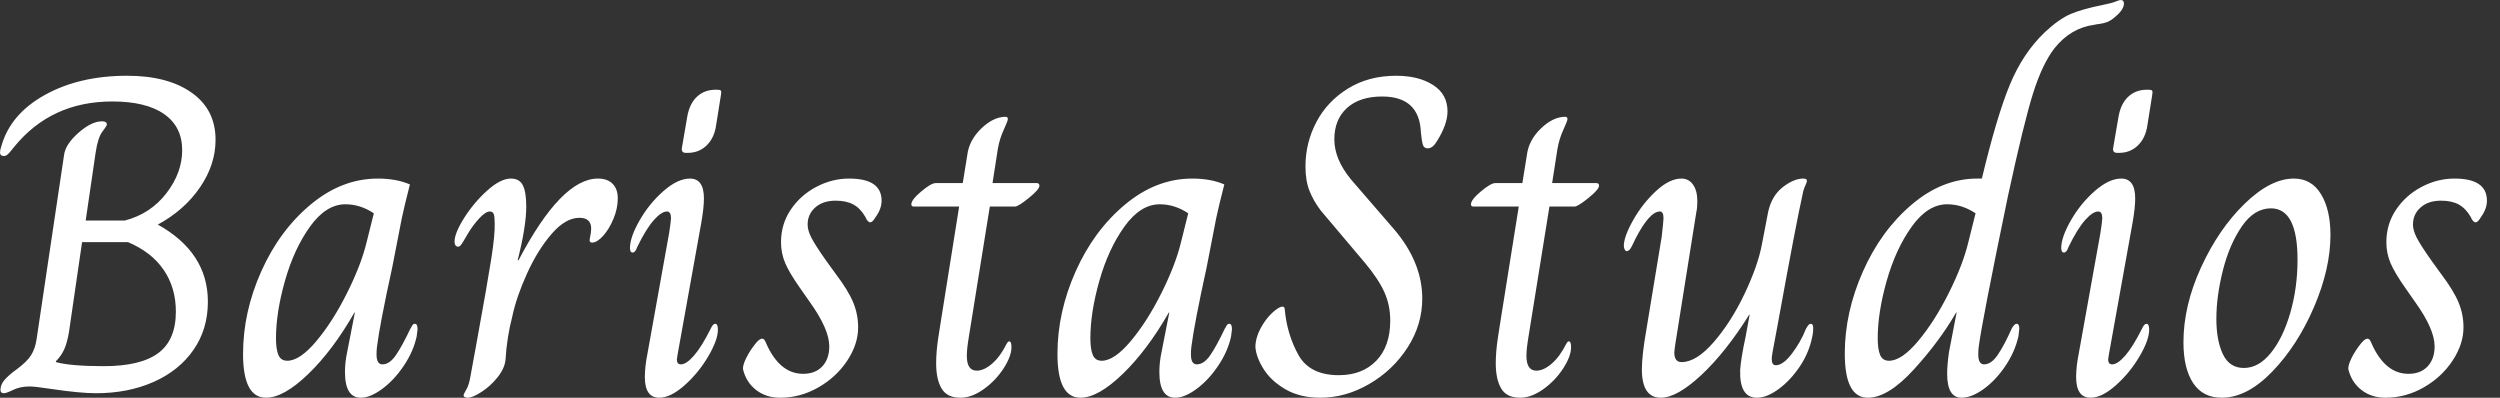 <svg baseProfile="full" height="28" version="1.1" viewBox="0 0 176 28" width="176" xmlns="http://www.w3.org/2000/svg" xmlns:ev="http://www.w3.org/2001/xml-events" xmlns:xlink="http://www.w3.org/1999/xlink"><rect x="0" y="0" width="176" height="28" fill="#333333" stroke="none"/><defs /><g><path d="M1.365 27.46Q1.365 27.079 1.651 26.746Q1.937 26.413 2.508 26Q3.238 25.46 3.524 25.0Q3.81 24.54 3.905 23.905L5.841 10.921Q5.937 10.159 6.857 9.349Q7.778 8.54 8.508 8.54Q8.857 8.54 8.857 8.762Q8.857 8.857 8.54 9.27Q8.222 9.683 8.063 10.762L7.365 15.524H10.127Q11.937 15.048 13.048 13.603Q14.159 12.159 14.159 10.571Q14.159 8.921 12.889 8.032Q11.619 7.143 9.238 7.143Q4.952 7.143 2.349 10.317Q2.127 10.603 1.952 10.794Q1.778 10.984 1.619 10.984Q1.333 10.984 1.333 10.73Q1.333 10.571 1.429 10.286Q2.063 8.032 4.492 6.683Q6.921 5.333 10.286 5.333Q13.143 5.333 14.825 6.524Q16.508 7.714 16.508 9.841Q16.508 11.587 15.413 13.19Q14.317 14.794 12.444 15.81Q15.968 17.778 15.968 21.238Q15.968 23.175 14.952 24.635Q13.937 26.095 12.143 26.889Q10.349 27.683 8.095 27.683Q6.984 27.683 5.048 27.397Q3.778 27.206 3.429 27.206Q2.762 27.206 2.27 27.444Q1.778 27.683 1.619 27.683Q1.365 27.683 1.365 27.46ZM13.714 21.937Q13.714 20.254 12.857 19.0Q12.0 17.746 10.349 17.048H7.111L6.19 23.365Q6.063 24.127 5.857 24.587Q5.651 25.048 5.27 25.429V25.492Q6.317 25.778 8.635 25.778Q11.238 25.778 12.476 24.857Q13.714 23.937 13.714 21.937Z M18.444 24.921Q18.444 21.968 19.73 19.095Q21.016 16.222 23.206 14.397Q25.397 12.571 27.937 12.571Q29.238 12.571 30.19 12.984Q29.778 14.603 29.619 15.365L28.952 18.794Q28.063 22.857 27.873 24.413Q27.841 24.635 27.841 24.952Q27.841 25.651 28.254 25.651Q28.762 25.651 29.206 25.0Q29.651 24.349 30.222 23.143Q30.254 23.111 30.333 22.952Q30.413 22.794 30.54 22.794Q30.73 22.794 30.73 23.175L30.667 23.683Q30.444 24.73 29.762 25.746Q29.079 26.762 28.238 27.381Q27.397 28 26.73 28Q25.619 28 25.619 26.19Q25.619 25.492 25.778 24.762L26.317 22.0H26.286Q24.762 24.667 23.032 26.333Q21.302 28 20.063 28Q18.444 28 18.444 24.921ZM27.143 17.048 27.651 15.016Q26.698 14.381 25.651 14.381Q24.286 14.381 23.159 15.952Q22.032 17.524 21.397 19.762Q20.762 22.0 20.762 23.81Q20.762 24.603 20.937 25.0Q21.111 25.397 21.556 25.397Q22.444 25.397 23.603 24.016Q24.762 22.635 25.762 20.635Q26.762 18.635 27.143 17.048Z M33.968 27.841Q33.968 27.746 34.159 27.429Q34.349 27.111 34.444 26.54Q34.571 25.873 34.667 25.317Q34.762 24.762 34.857 24.286Q35.651 19.937 35.921 18.206Q36.19 16.476 36.159 15.683Q36.159 15.27 36.095 15.079Q36.032 14.889 35.81 14.889Q35.524 14.889 35.079 15.365Q34.635 15.841 34.254 16.476Q34.095 16.762 33.968 16.968Q33.841 17.175 33.762 17.27Q33.683 17.365 33.587 17.365Q33.46 17.365 33.397 17.27Q33.333 17.175 33.333 17.016Q33.333 16.413 34.016 15.333Q34.698 14.254 35.635 13.413Q36.571 12.571 37.302 12.571Q37.905 12.571 38.143 13.048Q38.381 13.524 38.381 14.54Q38.381 15.937 37.778 18.317H37.841Q40.857 12.571 43.429 12.571Q44.095 12.571 44.46 12.937Q44.825 13.302 44.825 13.968Q44.825 14.667 44.524 15.397Q44.222 16.127 43.794 16.603Q43.365 17.079 43.016 17.079Q42.794 17.079 42.857 16.794Q42.952 16.349 42.952 16.095Q42.952 15.333 42.127 15.333Q41.143 15.333 40.159 16.476Q39.175 17.619 38.429 19.27Q37.683 20.921 37.397 22.286Q37.016 23.746 36.921 25.333Q36.857 25.937 36.365 26.556Q35.873 27.175 35.238 27.587Q34.603 28 34.254 28Q34.127 28 34.048 27.952Q33.968 27.905 33.968 27.841Z M49.333 10.444 49.714 8.222Q49.873 7.302 50.397 6.81Q50.921 6.317 51.714 6.317H51.841Q52.032 6.317 52.079 6.381Q52.127 6.444 52.095 6.635L51.746 8.825Q51.619 9.714 51.079 10.238Q50.54 10.762 49.746 10.762H49.619Q49.302 10.762 49.333 10.444ZM46.73 26.54Q46.73 25.81 46.921 24.857L48.444 16.381Q48.571 15.556 48.571 15.365Q48.571 14.889 48.286 14.889Q47.905 14.889 47.365 15.492Q46.825 16.095 46.19 17.397Q46.063 17.778 45.873 17.778Q45.683 17.778 45.683 17.46Q45.683 16.698 46.365 15.508Q47.048 14.317 48.048 13.444Q49.048 12.571 49.905 12.571Q50.889 12.571 50.889 13.968Q50.889 14.635 50.698 15.714L49.048 24.889L48.984 25.302Q48.984 25.651 49.27 25.651Q49.651 25.651 50.19 25.032Q50.73 24.413 51.365 23.143Q51.524 22.794 51.683 22.794Q51.873 22.794 51.873 23.206Q51.873 23.937 51.19 25.095Q50.508 26.254 49.524 27.127Q48.54 28 47.746 28Q46.73 28 46.73 26.54Z M53.651 26.032Q53.587 25.778 53.857 25.222Q54.127 24.667 54.571 24.127Q54.825 23.841 54.984 23.841Q55.143 23.841 55.238 24.095Q56.19 26.317 57.873 26.317Q58.73 26.317 59.222 25.794Q59.714 25.27 59.714 24.381Q59.714 23.175 58.349 21.27L57.683 20.317Q56.921 19.238 56.619 18.54Q56.317 17.841 56.317 17.048Q56.317 15.778 57 14.762Q57.683 13.746 58.794 13.159Q59.905 12.571 61.111 12.571Q63.397 12.571 63.397 14.127Q63.397 14.698 62.984 15.27Q62.762 15.651 62.603 15.651Q62.413 15.651 62.254 15.27Q61.905 14.667 61.413 14.397Q60.921 14.127 60.159 14.127Q59.27 14.127 58.73 14.603Q58.19 15.079 58.19 15.81Q58.19 16.222 58.46 16.746Q58.73 17.27 59.492 18.349L60.159 19.27Q61.048 20.444 61.397 21.286Q61.746 22.127 61.746 23.048Q61.746 24.222 60.984 25.381Q60.222 26.54 58.952 27.27Q57.683 28 56.254 28Q55.27 28 54.571 27.46Q53.873 26.921 53.651 26.032Z M67.238 25.587Q67.238 24.762 67.381 23.825Q67.524 22.889 67.556 22.698L68.857 14.54H65.651Q65.492 14.54 65.492 14.381Q65.492 14.063 66.19 13.476Q66.889 12.889 67.206 12.889H69.111L69.429 10.921Q69.556 9.873 70.413 9.048Q71.27 8.222 72.127 8.222Q72.286 8.222 72.286 8.381Q72.286 8.508 72.0 9.127Q71.714 9.746 71.587 10.444L71.206 12.889H74.317Q74.508 12.889 74.508 13.079Q74.508 13.333 73.762 13.937Q73.016 14.54 72.794 14.54H71.016L69.714 22.635Q69.683 22.857 69.54 23.714Q69.397 24.571 69.397 25.048Q69.397 26.095 70.095 26.095Q70.603 26.095 71.175 25.603Q71.746 25.111 72.19 24.222Q72.222 24.159 72.27 24.095Q72.317 24.032 72.381 24.032Q72.54 24.032 72.54 24.444Q72.54 25.079 71.984 25.937Q71.429 26.794 70.587 27.397Q69.746 28 68.952 28Q68 28 67.619 27.349Q67.238 26.698 67.238 25.587Z M75.778 24.921Q75.778 21.968 77.063 19.095Q78.349 16.222 80.54 14.397Q82.73 12.571 85.27 12.571Q86.571 12.571 87.524 12.984Q87.111 14.603 86.952 15.365L86.286 18.794Q85.397 22.857 85.206 24.413Q85.175 24.635 85.175 24.952Q85.175 25.651 85.587 25.651Q86.095 25.651 86.54 25.0Q86.984 24.349 87.556 23.143Q87.587 23.111 87.667 22.952Q87.746 22.794 87.873 22.794Q88.063 22.794 88.063 23.175L88 23.683Q87.778 24.73 87.095 25.746Q86.413 26.762 85.571 27.381Q84.73 28 84.063 28Q82.952 28 82.952 26.19Q82.952 25.492 83.111 24.762L83.651 22.0H83.619Q82.095 24.667 80.365 26.333Q78.635 28 77.397 28Q75.778 28 75.778 24.921ZM84.476 17.048 84.984 15.016Q84.032 14.381 82.984 14.381Q81.619 14.381 80.492 15.952Q79.365 17.524 78.73 19.762Q78.095 22.0 78.095 23.81Q78.095 24.603 78.27 25.0Q78.444 25.397 78.889 25.397Q79.778 25.397 80.937 24.016Q82.095 22.635 83.095 20.635Q84.095 18.635 84.476 17.048Z M89.714 24.444Q89.714 23.81 90.063 23.143Q90.413 22.476 90.889 22.032Q91.365 21.587 91.619 21.587Q91.778 21.587 91.778 21.778Q91.937 23.524 92.73 24.968Q93.524 26.413 95.587 26.413Q97.238 26.413 98.222 25.397Q99.206 24.381 99.206 22.571Q99.206 21.492 98.794 20.571Q98.381 19.651 97.429 18.508L94.317 14.825Q93.81 14.159 93.524 13.444Q93.238 12.73 93.238 11.714Q93.238 10.063 94.0 8.603Q94.762 7.143 96.222 6.238Q97.683 5.333 99.619 5.333Q101.206 5.333 102.222 5.984Q103.238 6.635 103.238 7.841Q103.238 8.762 102.476 9.968Q102.19 10.444 101.841 10.444Q101.587 10.444 101.508 10.206Q101.429 9.968 101.365 9.333Q101.27 6.794 98.635 6.794Q97.048 6.794 96.159 7.603Q95.27 8.413 95.27 9.81Q95.27 11.206 96.444 12.635L99.492 16.159Q101.46 18.476 101.46 21.016Q101.46 22.857 100.429 24.46Q99.397 26.063 97.73 27.032Q96.063 28 94.286 28Q92.857 28 91.841 27.413Q90.825 26.825 90.302 26Q89.778 25.175 89.714 24.444Z M106.635 25.587Q106.635 24.762 106.778 23.825Q106.921 22.889 106.952 22.698L108.254 14.54H105.048Q104.889 14.54 104.889 14.381Q104.889 14.063 105.587 13.476Q106.286 12.889 106.603 12.889H108.508L108.825 10.921Q108.952 9.873 109.81 9.048Q110.667 8.222 111.524 8.222Q111.683 8.222 111.683 8.381Q111.683 8.508 111.397 9.127Q111.111 9.746 110.984 10.444L110.603 12.889H113.714Q113.905 12.889 113.905 13.079Q113.905 13.333 113.159 13.937Q112.413 14.54 112.19 14.54H110.413L109.111 22.635Q109.079 22.857 108.937 23.714Q108.794 24.571 108.794 25.048Q108.794 26.095 109.492 26.095Q110.0 26.095 110.571 25.603Q111.143 25.111 111.587 24.222Q111.619 24.159 111.667 24.095Q111.714 24.032 111.778 24.032Q111.937 24.032 111.937 24.444Q111.937 25.079 111.381 25.937Q110.825 26.794 109.984 27.397Q109.143 28 108.349 28Q107.397 28 107.016 27.349Q106.635 26.698 106.635 25.587Z M116.921 26Q116.921 25.016 117.238 23.206L118.317 16.667Q118.444 15.524 118.444 15.365Q118.444 14.889 118.19 14.889Q117.46 14.889 116.476 16.794Q116.413 16.921 116.27 17.222Q116.127 17.524 116.032 17.603Q115.937 17.683 115.841 17.683Q115.778 17.683 115.714 17.571Q115.651 17.46 115.651 17.302Q115.651 16.667 116.302 15.508Q116.952 14.349 117.905 13.46Q118.857 12.571 119.714 12.571Q120.222 12.571 120.524 13Q120.825 13.429 120.825 14.159Q120.825 14.635 120.762 14.889L119.27 24.254Q119.206 24.698 119.206 24.825Q119.206 25.492 119.714 25.492Q120.762 25.492 121.984 24.079Q123.206 22.667 124.143 20.698Q125.079 18.73 125.365 17.238L125.81 14.921Q126.063 13.778 126.841 13.175Q127.619 12.571 128.286 12.571Q128.54 12.571 128.54 12.73Q128.54 12.825 128.413 13.095Q128.286 13.365 128.222 13.746Q127.778 15.714 126.476 22.889L126.286 23.905Q126.063 25.016 126.063 25.27Q126.063 25.714 126.349 25.714Q126.857 25.714 127.476 24.905Q128.095 24.095 128.476 23.143Q128.667 22.794 128.794 22.794Q128.984 22.794 128.984 23.079Q128.984 23.429 128.921 23.683Q128.698 24.825 128.032 25.81Q127.365 26.794 126.54 27.397Q125.714 28 125.016 28Q123.778 28 123.841 26.032Q123.905 25.175 124.222 23.714L124.508 22.159H124.476Q122.825 24.794 121.111 26.397Q119.397 28 118.254 28Q116.921 28 116.921 26Z M131.206 24.889Q131.206 22.0 132.476 19.127Q133.746 16.254 135.905 14.413Q138.063 12.571 140.54 12.571H140.857Q141.905 8.19 142.825 5.968Q143.746 3.746 145.27 2.286Q146.286 1.333 147.111 0.984Q147.937 0.635 149.365 0.349Q150.0 0.222 150.27 0.111Q150.54 0.0 150.635 0.0Q150.857 0.0 150.857 0.254Q150.857 0.667 150.254 1.175Q149.937 1.46 149.667 1.556Q149.397 1.651 149.143 1.683Q148.889 1.714 148.762 1.746Q147.111 1.968 145.968 3.397Q145.111 4.508 144.46 6.571Q143.81 8.635 142.698 13.778Q140.857 22.667 140.635 24.413Q140.603 24.635 140.603 24.952Q140.603 25.651 141.016 25.651Q141.524 25.651 141.984 24.968Q142.444 24.286 142.952 23.143Q143.143 22.794 143.302 22.794Q143.492 22.794 143.492 23.143L143.429 23.683Q143.175 24.794 142.492 25.794Q141.81 26.794 140.968 27.397Q140.127 28 139.429 28Q138.413 28 138.413 26.317Q138.413 25.683 138.54 24.794L139.079 22.0H139.048Q137.873 24.032 136.063 26.016Q134.254 28 132.825 28Q131.206 28 131.206 24.889ZM139.905 17.048 140.413 15.016Q139.46 14.381 138.413 14.381Q137.048 14.381 135.921 15.952Q134.794 17.524 134.159 19.762Q133.524 22.0 133.524 23.81Q133.524 24.603 133.698 25.0Q133.873 25.397 134.317 25.397Q135.206 25.397 136.365 24.016Q137.524 22.635 138.524 20.635Q139.524 18.635 139.905 17.048Z M150.095 10.444 150.476 8.222Q150.635 7.302 151.159 6.81Q151.683 6.317 152.476 6.317H152.603Q152.794 6.317 152.841 6.381Q152.889 6.444 152.857 6.635L152.508 8.825Q152.381 9.714 151.841 10.238Q151.302 10.762 150.508 10.762H150.381Q150.063 10.762 150.095 10.444ZM147.492 26.54Q147.492 25.81 147.683 24.857L149.206 16.381Q149.333 15.556 149.333 15.365Q149.333 14.889 149.048 14.889Q148.667 14.889 148.127 15.492Q147.587 16.095 146.952 17.397Q146.825 17.778 146.635 17.778Q146.444 17.778 146.444 17.46Q146.444 16.698 147.127 15.508Q147.81 14.317 148.81 13.444Q149.81 12.571 150.667 12.571Q151.651 12.571 151.651 13.968Q151.651 14.635 151.46 15.714L149.81 24.889L149.746 25.302Q149.746 25.651 150.032 25.651Q150.413 25.651 150.952 25.032Q151.492 24.413 152.127 23.143Q152.286 22.794 152.444 22.794Q152.635 22.794 152.635 23.206Q152.635 23.937 151.952 25.095Q151.27 26.254 150.286 27.127Q149.302 28 148.508 28Q147.492 28 147.492 26.54Z M155.048 24.095Q155.048 21.524 156.286 18.825Q157.524 16.127 159.349 14.349Q161.175 12.571 162.825 12.571Q164.063 12.571 164.73 13.667Q165.397 14.762 165.397 16.54Q165.397 18.921 164.238 21.619Q163.079 24.317 161.302 26.159Q159.524 28 157.746 28Q156.413 28 155.73 26.968Q155.048 25.937 155.048 24.095ZM163.079 18.286Q163.079 14.667 161.206 14.667Q160.032 14.667 159.159 15.937Q158.286 17.206 157.825 19.032Q157.365 20.857 157.365 22.444Q157.365 23.968 157.825 24.937Q158.286 25.905 159.302 25.905Q160.349 25.905 161.206 24.841Q162.063 23.778 162.571 22.016Q163.079 20.254 163.079 18.286Z M166.667 26.032Q166.603 25.778 166.873 25.222Q167.143 24.667 167.587 24.127Q167.841 23.841 168 23.841Q168.159 23.841 168.254 24.095Q169.206 26.317 170.889 26.317Q171.746 26.317 172.238 25.794Q172.73 25.27 172.73 24.381Q172.73 23.175 171.365 21.27L170.698 20.317Q169.937 19.238 169.635 18.54Q169.333 17.841 169.333 17.048Q169.333 15.778 170.016 14.762Q170.698 13.746 171.81 13.159Q172.921 12.571 174.127 12.571Q176.413 12.571 176.413 14.127Q176.413 14.698 176 15.27Q175.778 15.651 175.619 15.651Q175.429 15.651 175.27 15.27Q174.921 14.667 174.429 14.397Q173.937 14.127 173.175 14.127Q172.286 14.127 171.746 14.603Q171.206 15.079 171.206 15.81Q171.206 16.222 171.476 16.746Q171.746 17.27 172.508 18.349L173.175 19.27Q174.063 20.444 174.413 21.286Q174.762 22.127 174.762 23.048Q174.762 24.222 174.0 25.381Q173.238 26.54 171.968 27.27Q170.698 28 169.27 28Q168.286 28 167.587 27.46Q166.889 26.921 166.667 26.032Z " fill="rgb(255,255,255)" transform="translate(-1.333, 0)" /></g></svg>